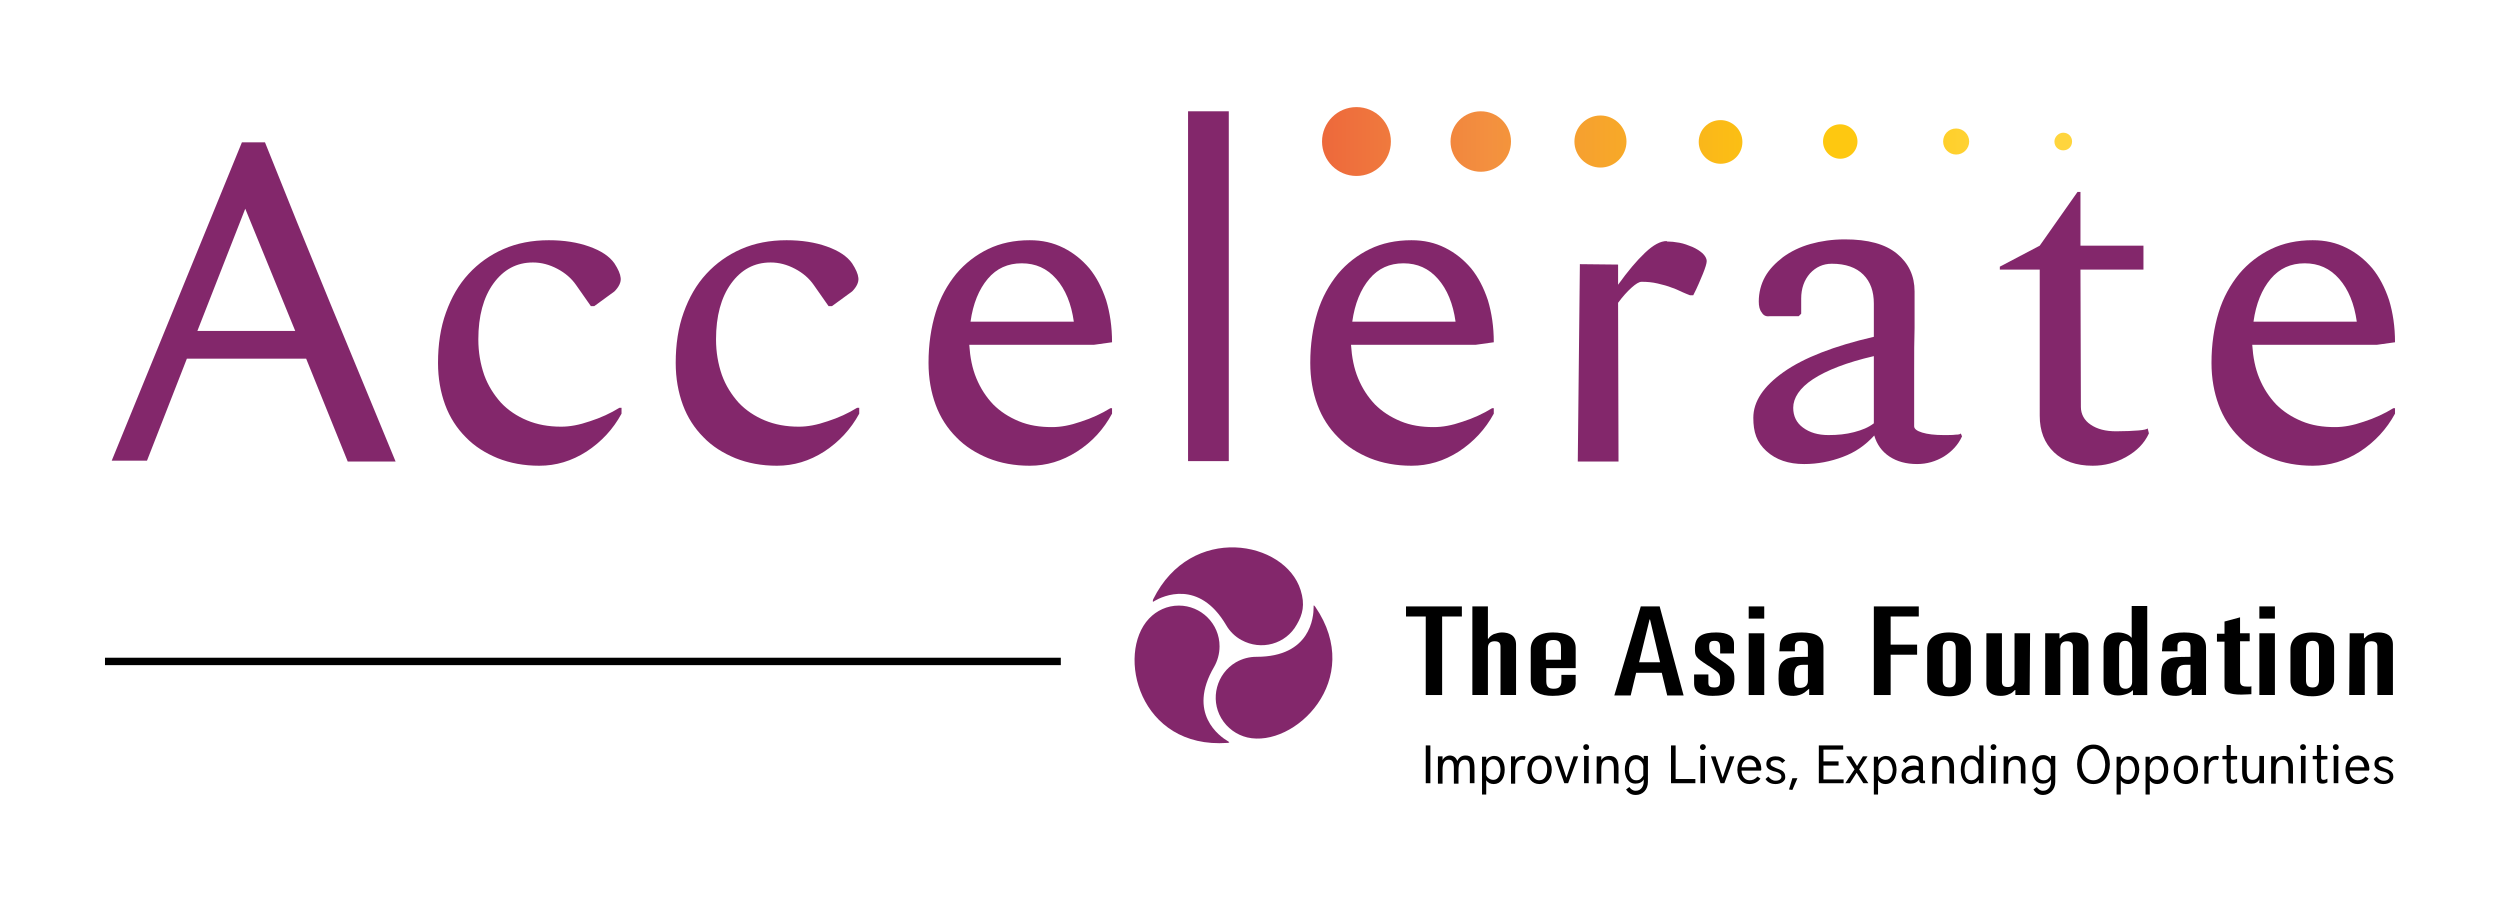 <?xml version="1.0" encoding="utf-8"?>
<!-- Generator: Adobe Illustrator 25.2.1, SVG Export Plug-In . SVG Version: 6.00 Build 0)  -->
<svg version="1.1" id="Layer_1" xmlns="http://www.w3.org/2000/svg" xmlns:xlink="http://www.w3.org/1999/xlink" x="0px" y="0px"
	 viewBox="0 0 595.3 214.8" style="enable-background:new 0 0 595.3 214.8;" xml:space="preserve">
<style type="text/css">
	.st0{fill:#83276B;}
	.st1{fill:url(#SVGID_1_);}
	.st2{fill:url(#SVGID_2_);}
	.st3{fill:url(#SVGID_3_);}
	.st4{fill:url(#SVGID_4_);}
	.st5{fill:url(#SVGID_5_);}
	.st6{fill:url(#SVGID_6_);}
	.st7{fill:url(#SVGID_7_);}
	.st8{fill:none;stroke:#000000;stroke-width:1.766;stroke-miterlimit:10;}
</style>
<g>
	<g>
		<path class="st0" d="M26.6,109.7l31-75.8h5.5c5.1,12.8,10.2,25.4,15.4,38c5.2,12.5,10.4,25.2,15.7,38H82.8l-9.9-24.5H44.5
			L35,109.7H26.6z M47,78.8h23.3L58.4,49.7L47,78.8z"/>
		<path class="st0" d="M148,97.4v1.1c-2,3.7-4.8,6.7-8.3,9c-3.6,2.3-7.3,3.4-11.3,3.4c-3.6,0-6.9-0.6-9.9-1.8
			c-2.9-1.2-5.5-2.8-7.6-5c-2.1-2.1-3.8-4.7-4.9-7.7c-1.1-3-1.7-6.3-1.7-10c0-4.4,0.6-8.4,1.9-12c1.3-3.6,3-6.6,5.4-9.2
			c2.3-2.5,5.1-4.5,8.3-5.9c3.2-1.4,6.8-2.1,10.8-2.1c3.6,0,6.8,0.5,9.6,1.5c2.8,1,4.8,2.3,6,4c0.9,1.4,1.4,2.5,1.5,3.5
			c0.1,1-0.4,2.1-1.5,3.2l-4.8,3.5h-0.8l-3.5-5c-1.1-1.6-2.6-2.9-4.5-3.9c-1.9-1-3.8-1.5-5.8-1.5c-3.9,0-7,1.7-9.4,5
			c-2.4,3.3-3.6,7.8-3.6,13.3c0,3.1,0.5,5.9,1.4,8.5c0.9,2.5,2.3,4.7,4,6.6c1.7,1.8,3.8,3.2,6.2,4.2c2.4,1,5.1,1.5,8.1,1.5
			c2.1,0,4.3-0.4,6.9-1.3c2.5-0.8,4.9-1.9,7-3.2H148z"/>
		<path class="st0" d="M204.6,97.4v1.1c-2,3.7-4.8,6.7-8.3,9c-3.6,2.3-7.3,3.4-11.3,3.4c-3.6,0-6.9-0.6-9.9-1.8
			c-2.9-1.2-5.5-2.8-7.6-5c-2.1-2.1-3.8-4.7-4.9-7.7c-1.1-3-1.7-6.3-1.7-10c0-4.4,0.6-8.4,1.9-12c1.3-3.6,3-6.6,5.4-9.2
			c2.3-2.5,5.1-4.5,8.3-5.9c3.2-1.4,6.8-2.1,10.8-2.1c3.6,0,6.8,0.5,9.6,1.5c2.8,1,4.8,2.3,6,4c0.9,1.4,1.4,2.5,1.5,3.5
			c0.1,1-0.4,2.1-1.5,3.2l-4.8,3.5h-0.8l-3.5-5c-1.1-1.6-2.6-2.9-4.5-3.9c-1.9-1-3.8-1.5-5.8-1.5c-3.9,0-7,1.7-9.4,5
			c-2.4,3.3-3.6,7.8-3.6,13.3c0,3.1,0.5,5.9,1.4,8.5c0.9,2.5,2.3,4.7,4,6.6c1.7,1.8,3.8,3.2,6.2,4.2c2.4,1,5.1,1.5,8.1,1.5
			c2.1,0,4.3-0.4,6.9-1.3c2.5-0.8,4.9-1.9,7-3.2H204.6z"/>
		<path class="st0" d="M264.8,97.4v1.1c-2,3.7-4.7,6.7-8.3,9c-3.6,2.3-7.3,3.4-11.3,3.4c-3.6,0-6.9-0.6-9.9-1.8
			c-2.9-1.2-5.5-2.8-7.6-5c-2.1-2.1-3.8-4.7-4.9-7.7c-1.1-3-1.7-6.3-1.7-10c0-4.4,0.6-8.4,1.7-12c1.1-3.6,2.8-6.6,4.9-9.2
			c2.1-2.5,4.7-4.5,7.6-5.9c2.9-1.4,6.2-2.1,9.9-2.1c3,0,5.6,0.6,8,1.8c2.4,1.2,4.4,2.8,6.2,4.9c1.7,2.1,3,4.6,4,7.6
			c0.9,3,1.4,6.3,1.4,10l-4.3,0.6h-29.7c0.2,3,0.7,5.6,1.7,8c1,2.4,2.3,4.4,4,6.2c1.7,1.7,3.7,3,6.1,4c2.4,1,5,1.4,7.9,1.4
			c2.1,0,4.3-0.4,6.9-1.3c2.5-0.8,4.9-1.9,7-3.2H264.8z M255.7,76.6c-0.6-4.3-2-7.7-4.2-10.2c-2.2-2.5-4.9-3.7-8.2-3.7
			c-3.3,0-6,1.2-8.1,3.7c-2.1,2.5-3.5,5.9-4.1,10.2H255.7z"/>
		<path class="st0" d="M282.9,26.5h9.7v83.3h-9.7V26.5z"/>
		<path class="st0" d="M355.7,97.4v1.1c-2,3.7-4.8,6.7-8.3,9c-3.6,2.3-7.3,3.4-11.3,3.4c-3.6,0-6.9-0.6-9.9-1.8
			c-2.9-1.2-5.5-2.8-7.6-5c-2.1-2.1-3.8-4.7-4.9-7.7c-1.1-3-1.7-6.3-1.7-10c0-4.4,0.6-8.4,1.7-12c1.1-3.6,2.8-6.6,4.9-9.2
			c2.1-2.5,4.7-4.5,7.6-5.9c2.9-1.4,6.2-2.1,9.9-2.1c3,0,5.6,0.6,8,1.8c2.4,1.2,4.4,2.8,6.2,4.9c1.7,2.1,3,4.6,4,7.6
			c0.9,3,1.4,6.3,1.4,10l-4.3,0.6h-29.7c0.2,3,0.7,5.6,1.7,8c1,2.4,2.3,4.4,4,6.2c1.7,1.7,3.7,3,6.1,4c2.4,1,5,1.4,7.9,1.4
			c2.1,0,4.3-0.4,6.9-1.3c2.5-0.8,4.9-1.9,7-3.2H355.7z M346.6,76.6c-0.6-4.3-2-7.7-4.2-10.2c-2.2-2.5-4.9-3.7-8.2-3.7
			c-3.3,0-6,1.2-8.1,3.7c-2.1,2.5-3.5,5.9-4.1,10.2H346.6z"/>
		<path class="st0" d="M376.2,62.9l9.1,0.1v4.8c2.3-3.2,4.4-5.7,6.4-7.6c2-1.9,3.7-2.8,5.2-2.8v0.1c0.9,0,1.9,0.1,3,0.3
			c1.1,0.2,2.1,0.6,3.1,1c0.9,0.4,1.7,0.9,2.4,1.5c0.6,0.6,1,1.2,1,1.9c0,0.5-0.3,1.5-0.9,3c-0.6,1.4-1.3,3.2-2.3,5.1h-0.8
			c-0.6-0.2-1.2-0.5-1.7-0.7c-1.1-0.5-1.9-0.9-2.6-1.1c-1-0.4-2.1-0.7-3.4-1c-1.3-0.3-2.5-0.4-3.8-0.4c-0.6,0-1.4,0.5-2.4,1.4
			c-1,0.9-2.1,2.1-3.2,3.6l0.1,37.8h-9.7L376.2,62.9z"/>
		<path class="st0" d="M417.5,99.5c0-3.9,2.4-7.5,7.2-10.9c4.8-3.4,12-6.2,21.5-8.4v-7.9c0-2.9-0.8-5.2-2.5-6.9
			c-1.7-1.7-4.2-2.6-7.5-2.6c-2.1,0-3.8,0.8-5.2,2.3c-1.4,1.6-2.1,3.6-2.1,6v3.6l-0.6,0.6h-7c-0.8,0.1-1.4-0.2-1.8-0.9
			c-0.5-0.6-0.7-1.5-0.7-2.6c0-2.1,0.5-4.1,1.5-5.9c1-1.8,2.5-3.3,4.3-4.7c1.8-1.3,4-2.4,6.5-3.1c2.5-0.7,5.2-1.1,8.2-1.1
			c5.5,0,9.6,1.1,12.4,3.4c2.8,2.3,4.2,5.3,4.2,9c0,2.5,0,5.4,0,8.7c-0.1,2.8-0.1,6.2-0.1,10.1c0,3.9,0,8.3,0,13.3
			c0,0.6,0.6,1.1,1.9,1.5c1.3,0.4,3,0.6,5.2,0.6c1.1,0,2.1,0,2.8-0.1c0.7,0,1.1-0.1,1.2-0.3l0.3,0.7c-0.9,2-2.4,3.6-4.3,4.8
			c-2,1.2-4.1,1.8-6.4,1.8c-2.6,0-4.8-0.6-6.6-1.8c-1.8-1.2-3-2.9-3.6-5c-2.1,2.3-4.5,4-7.5,5.1c-2.9,1.1-6,1.7-9.2,1.7
			c-3.7,0-6.7-1-9-3.1S417.5,102.9,417.5,99.5z M427,97.1c0,2,0.8,3.6,2.3,4.7c1.6,1.2,3.6,1.8,6.1,1.8c2.2,0,4.2-0.2,6.1-0.7
			c1.9-0.5,3.4-1.1,4.7-2.1V84.8c-6.5,1.5-11.3,3.4-14.5,5.5S427,94.8,427,97.1z"/>
		<path class="st0" d="M511.7,103.2c-1.1,2.4-2.9,4.2-5.4,5.6c-2.5,1.4-5.1,2.1-8,2.1c-3.9,0-7-1.1-9.2-3.2
			c-2.3-2.2-3.4-5.1-3.4-8.7V64.2h-9.5v-0.7l9.5-5l9-12.8h0.7v12.8h15v5.7h-15l0.1,32.7c0,1.7,0.8,3.2,2.3,4.2
			c1.6,1.1,3.6,1.6,6.1,1.6c2.2,0,4-0.1,5.3-0.2c1.3-0.1,2.1-0.3,2.2-0.5L511.7,103.2z"/>
		<path class="st0" d="M570.3,97.4v1.1c-2,3.7-4.8,6.7-8.3,9c-3.6,2.3-7.3,3.4-11.3,3.4c-3.6,0-6.9-0.6-9.9-1.8
			c-2.9-1.2-5.5-2.8-7.6-5c-2.1-2.1-3.8-4.7-4.9-7.7c-1.1-3-1.7-6.3-1.7-10c0-4.4,0.6-8.4,1.7-12c1.1-3.6,2.8-6.6,4.9-9.2
			c2.1-2.5,4.7-4.5,7.6-5.9c2.9-1.4,6.2-2.1,9.9-2.1c3,0,5.6,0.6,8,1.8c2.4,1.2,4.4,2.8,6.2,4.9c1.7,2.1,3,4.6,4,7.6
			c0.9,3,1.4,6.3,1.4,10l-4.3,0.6h-29.7c0.2,3,0.7,5.6,1.7,8c1,2.4,2.3,4.4,4,6.2c1.7,1.7,3.7,3,6.1,4c2.4,1,5,1.4,7.9,1.4
			c2.1,0,4.3-0.4,6.9-1.3c2.5-0.8,4.9-1.9,7-3.2H570.3z M561.2,76.6c-0.6-4.3-2-7.7-4.2-10.2c-2.2-2.5-4.9-3.7-8.2-3.7
			c-3.3,0-6,1.2-8.1,3.7c-2.1,2.5-3.5,5.9-4.1,10.2H561.2z"/>
	</g>
	<g>
		<g>
			<linearGradient id="SVGID_1_" gradientUnits="userSpaceOnUse" x1="294.529" y1="33.727" x2="469.819" y2="33.727">
				<stop  offset="0" style="stop-color:#E93E3A"/>
				<stop  offset="0.112" style="stop-color:#ED683C"/>
				<stop  offset="0.332" style="stop-color:#F3903F"/>
				<stop  offset="0.719" style="stop-color:#FDC70C"/>
				<stop  offset="0.815" style="stop-color:#FEC812"/>
				<stop  offset="0.905" style="stop-color:#FFCD23"/>
				<stop  offset="0.992" style="stop-color:#FFD43B"/>
				<stop  offset="0.999" style="stop-color:#FFD53D"/>
			</linearGradient>
			<circle class="st1" cx="323" cy="33.7" r="8.2"/>
			<linearGradient id="SVGID_2_" gradientUnits="userSpaceOnUse" x1="296.531" y1="33.727" x2="471.822" y2="33.727">
				<stop  offset="0" style="stop-color:#E93E3A"/>
				<stop  offset="0.112" style="stop-color:#ED683C"/>
				<stop  offset="0.332" style="stop-color:#F3903F"/>
				<stop  offset="0.719" style="stop-color:#FDC70C"/>
				<stop  offset="0.815" style="stop-color:#FEC812"/>
				<stop  offset="0.905" style="stop-color:#FFCD23"/>
				<stop  offset="0.992" style="stop-color:#FFD43B"/>
				<stop  offset="0.999" style="stop-color:#FFD53D"/>
			</linearGradient>
			<path class="st2" d="M352.6,26.5c4,0,7.2,3.2,7.2,7.2s-3.2,7.2-7.2,7.2c-4,0-7.2-3.2-7.2-7.2S348.6,26.5,352.6,26.5z"/>
			<linearGradient id="SVGID_3_" gradientUnits="userSpaceOnUse" x1="297.532" y1="33.727" x2="472.821" y2="33.727">
				<stop  offset="0" style="stop-color:#E93E3A"/>
				<stop  offset="0.112" style="stop-color:#ED683C"/>
				<stop  offset="0.332" style="stop-color:#F3903F"/>
				<stop  offset="0.719" style="stop-color:#FDC70C"/>
				<stop  offset="0.815" style="stop-color:#FEC812"/>
				<stop  offset="0.905" style="stop-color:#FFCD23"/>
				<stop  offset="0.992" style="stop-color:#FFD43B"/>
				<stop  offset="0.999" style="stop-color:#FFD53D"/>
			</linearGradient>
			<path class="st3" d="M381.1,27.5c3.4,0,6.2,2.8,6.2,6.2c0,3.4-2.8,6.2-6.2,6.2c-3.4,0-6.2-2.8-6.2-6.2
				C374.9,30.3,377.7,27.5,381.1,27.5z"/>
			<linearGradient id="SVGID_4_" gradientUnits="userSpaceOnUse" x1="298.533" y1="33.727" x2="473.823" y2="33.727">
				<stop  offset="0" style="stop-color:#E93E3A"/>
				<stop  offset="0.112" style="stop-color:#ED683C"/>
				<stop  offset="0.332" style="stop-color:#F3903F"/>
				<stop  offset="0.719" style="stop-color:#FDC70C"/>
				<stop  offset="0.815" style="stop-color:#FEC812"/>
				<stop  offset="0.905" style="stop-color:#FFCD23"/>
				<stop  offset="0.992" style="stop-color:#FFD43B"/>
				<stop  offset="0.999" style="stop-color:#FFD53D"/>
			</linearGradient>
			<path class="st4" d="M409.7,28.6c2.8,0,5.2,2.3,5.2,5.2s-2.3,5.2-5.2,5.2c-2.8,0-5.2-2.3-5.2-5.2S406.8,28.6,409.7,28.6z"/>
			<linearGradient id="SVGID_5_" gradientUnits="userSpaceOnUse" x1="299.534" y1="33.727" x2="474.824" y2="33.727">
				<stop  offset="0" style="stop-color:#E93E3A"/>
				<stop  offset="0.112" style="stop-color:#ED683C"/>
				<stop  offset="0.332" style="stop-color:#F3903F"/>
				<stop  offset="0.719" style="stop-color:#FDC70C"/>
				<stop  offset="0.815" style="stop-color:#FEC812"/>
				<stop  offset="0.905" style="stop-color:#FFCD23"/>
				<stop  offset="0.992" style="stop-color:#FFD43B"/>
				<stop  offset="0.999" style="stop-color:#FFD53D"/>
			</linearGradient>
			<path class="st5" d="M438.2,29.6c2.3,0,4.1,1.9,4.1,4.1c0,2.3-1.9,4.1-4.1,4.1c-2.3,0-4.1-1.9-4.1-4.1
				C434.1,31.4,435.9,29.6,438.2,29.6z"/>
			<linearGradient id="SVGID_6_" gradientUnits="userSpaceOnUse" x1="299.533" y1="33.727" x2="474.823" y2="33.727">
				<stop  offset="0" style="stop-color:#E93E3A"/>
				<stop  offset="0.112" style="stop-color:#ED683C"/>
				<stop  offset="0.332" style="stop-color:#F3903F"/>
				<stop  offset="0.719" style="stop-color:#FDC70C"/>
				<stop  offset="0.815" style="stop-color:#FEC812"/>
				<stop  offset="0.905" style="stop-color:#FFCD23"/>
				<stop  offset="0.992" style="stop-color:#FFD43B"/>
				<stop  offset="0.999" style="stop-color:#FFD53D"/>
			</linearGradient>
			<path class="st6" d="M465.8,30.6c1.7,0,3.1,1.4,3.1,3.1c0,1.7-1.4,3.1-3.1,3.1c-1.7,0-3.1-1.4-3.1-3.1
				C462.7,32,464,30.6,465.8,30.6z"/>
			<linearGradient id="SVGID_7_" gradientUnits="userSpaceOnUse" x1="297.527" y1="33.727" x2="472.822" y2="33.727">
				<stop  offset="0" style="stop-color:#E93E3A"/>
				<stop  offset="0.112" style="stop-color:#ED683C"/>
				<stop  offset="0.332" style="stop-color:#F3903F"/>
				<stop  offset="0.719" style="stop-color:#FDC70C"/>
				<stop  offset="0.815" style="stop-color:#FEC812"/>
				<stop  offset="0.905" style="stop-color:#FFCD23"/>
				<stop  offset="0.992" style="stop-color:#FFD43B"/>
				<stop  offset="0.999" style="stop-color:#FFD53D"/>
			</linearGradient>
			<path class="st7" d="M491.3,31.6c1.2,0,2.1,0.9,2.1,2.1c0,1.2-0.9,2.1-2.1,2.1c-1.2,0-2.1-0.9-2.1-2.1
				C489.2,32.6,490.2,31.6,491.3,31.6z"/>
		</g>
	</g>
	<g>
		<polyline points="334.8,144.4 348.1,144.4 348.1,146.8 343.4,146.8 343.4,165.5 339.5,165.5 339.5,146.8 334.8,146.8 		"/>
		<path d="M350.6,144.4h3.7v7.7h0.1c0.3-0.5,0.7-0.8,1.3-1.1c0.6-0.2,1.3-0.4,1.9-0.4c1.8,0,3.4,0.7,3.4,2.9v12h-3.7v-11.5
			c0-0.8-0.3-1.3-1.4-1.3c-0.9,0-1.6,0.4-1.6,1.6v11.2h-3.7"/>
		<path d="M364.5,154.6c0-2.5,1.9-4,5.3-4c2.9,0,5.4,0.9,5.4,3.7v4.8h-7v3.1c0,1.4,0.6,1.8,1.8,1.8c1.4,0,1.8-0.7,1.8-1.9v-1.4h3.4
			v2.1c0,1.5-1.4,2.9-5.5,2.9c-2.8,0-5.2-0.9-5.2-3.7 M368.1,157.1h3.6v-2.9c0-1.3-0.5-1.8-1.8-1.8c-1.4,0-1.8,0.6-1.8,1.6V157.1z"
			/>
		<path d="M390.7,144.4h4.5l5.7,21.2h-3.9l-1.3-5.4h-6.1l-1.3,5.4h-3.9 M390.3,157.7h5l-2.4-10.2h-0.1L390.3,157.7z"/>
		<path d="M409.6,155.6v-1.4c0-1.1-0.3-1.6-1.3-1.6c-1,0-1.3,0.3-1.3,1.3c0,1.5,0.2,1.6,2.6,3.2c2.9,1.9,3.4,2.5,3.4,4.6
			c0,2.9-1.3,4-5.2,4c-2.8,0-4.4-0.9-4.4-3v-2.1h3.4v2c0,0.9,0.5,1.1,1.4,1.1c1.2,0,1.4-0.5,1.4-1.6c0-1.6-0.1-1.8-2.2-3.2l-0.8-0.5
			c-2.9-1.9-3-2.1-3-4.1c0-2.8,1.8-3.7,5.1-3.7c2.7,0,4.2,0.9,4.2,2.7v2.3"/>
		<path d="M416.4,144.4h3.7v2.9h-3.7 M416.4,150.8h3.7v14.7h-3.7V150.8z"/>
		<path d="M423.8,153.8c0-2.2,1.8-3.2,5.2-3.2c3.4,0,5.2,1,5.2,3.6v11.3h-3.4V164c-0.4,0.3-0.7,0.6-1.1,0.9
			c-0.7,0.5-1.7,0.8-2.6,0.8c-2.2,0-3.6-0.5-3.6-4c0-3,0.3-3.6,1.3-4.4c0.9-0.7,1.5-0.9,5.7-0.9V154c0-0.9-0.3-1.4-1.5-1.4
			c-1,0-1.6,0.3-1.6,1.2v1.3h-3.7 M429.4,158.3c-1.7,0-2.2,0.7-2.2,3c0,2.2,0.3,2.5,1.4,2.5c1.3,0,1.9-0.7,1.9-1.7v-3.8H429.4z"/>
		<polyline points="446.2,144.4 456.9,144.4 456.9,146.8 450.2,146.8 450.2,153.5 456.5,153.5 456.5,155.9 450.2,155.9 450.2,165.5 
			446.2,165.5 		"/>
		<path d="M458.9,154.6c0-2.5,1.9-4,5.2-4c2.8,0,5.2,0.9,5.2,3.7v7.5c0,2.5-1.9,4-5.2,4c-2.8,0-5.2-0.9-5.2-3.7 M462.6,161.9
			c0,1.2,0.4,1.8,1.6,1.8c1.1,0,1.5-0.7,1.5-1.8v-7.5c0-1.2-0.4-1.8-1.5-1.8c-1.2,0-1.6,0.7-1.6,1.8V161.9z"/>
		<path d="M483.3,165.5h-3.4v-1.2h-0.1c-0.4,0.4-0.8,0.8-1.4,1c-0.6,0.3-1.3,0.4-2,0.4c-1.8,0-3.4-0.7-3.4-2.9v-12h3.7v11.5
			c0,0.8,0.3,1.3,1.4,1.3c0.9,0,1.6-0.4,1.6-1.6v-11.2h3.7"/>
		<path d="M487,150.8h3.4v1.2h0.1c0.4-0.4,0.8-0.8,1.4-1c0.6-0.3,1.3-0.4,2-0.4c1.8,0,3.4,0.7,3.4,2.9v12h-3.7v-11.5
			c0-0.8-0.3-1.3-1.4-1.3c-0.9,0-1.6,0.4-1.6,1.6v11.2H487"/>
		<path d="M500.9,154c0-2.2,1.3-3.4,3.4-3.4c0.6,0,1.3,0.1,1.8,0.3c0.6,0.2,1.1,0.5,1.4,0.9h0.1v-7.5h3.7v21.2h-3.4v-1.1h-0.1
			c-0.4,0.4-0.9,0.7-1.6,0.9c-0.6,0.2-1.3,0.3-1.9,0.3c-2.2,0-3.4-1.2-3.4-3.4 M504.6,161.9c0,1.7,0.6,2.1,1.6,2.1
			c0.7,0,1.5-0.5,1.5-1.6V155c0-1.8-0.7-2.4-1.7-2.4c-0.8,0-1.4,0.4-1.4,2V161.9z"/>
		<path d="M514.9,153.8c0-2.2,1.8-3.2,5.2-3.2c3.4,0,5.2,1,5.2,3.6v11.3h-3.4V164c-0.4,0.3-0.7,0.6-1.1,0.9
			c-0.7,0.5-1.7,0.8-2.6,0.8c-2.2,0-3.6-0.5-3.6-4c0-3,0.3-3.6,1.3-4.4c0.9-0.7,1.5-0.9,5.7-0.9V154c0-0.9-0.3-1.4-1.5-1.4
			c-1,0-1.6,0.3-1.6,1.2v1.3h-3.7 M520.5,158.3c-1.7,0-2.2,0.7-2.2,3c0,2.2,0.3,2.5,1.4,2.5c1.3,0,1.9-0.7,1.9-1.7v-3.8H520.5z"/>
		<path d="M529.7,152.8h-1.8v-1.9h1.8V148l3.7-1v3.8h2.3v1.9h-2.3v9.5c0,1.1,0.7,1.3,1.8,1.3c0.4,0,0.7,0,0.9-0.1v1.9
			c-0.4,0-1.4,0.1-2.4,0.1c-2.9,0-4-0.6-4-2"/>
		<path d="M538,144.4h3.7v2.9H538 M538,150.8h3.7v14.7H538V150.8z"/>
		<path d="M545.4,154.6c0-2.5,1.9-4,5.2-4c2.8,0,5.2,0.9,5.2,3.7v7.5c0,2.5-1.9,4-5.2,4c-2.8,0-5.2-0.9-5.2-3.7 M549.1,161.9
			c0,1.2,0.4,1.8,1.6,1.8c1.1,0,1.5-0.7,1.5-1.8v-7.5c0-1.2-0.4-1.8-1.5-1.8c-1.2,0-1.6,0.7-1.6,1.8V161.9z"/>
		<path d="M559.5,150.8h3.4v1.2h0.1c0.4-0.4,0.8-0.8,1.4-1c0.6-0.3,1.3-0.4,2-0.4c1.8,0,3.4,0.7,3.4,2.9v12h-3.7v-11.5
			c0-0.8-0.3-1.3-1.4-1.3c-0.9,0-1.6,0.4-1.6,1.6v11.2h-3.7"/>
		<rect x="339.5" y="177.5" width="1.1" height="9"/>
		<path d="M350,186.5v-3.6c0-1.5-0.3-2-1.2-2c-1.1,0-1.5,0.9-1.5,2.4v3.3h-1.1v-3.7c0-1.3-0.3-2-1.2-2c-1.1,0-1.5,0.9-1.5,2.4v3.3
			h-1.1v-6.5h1.1v0.9c0.4-0.8,1.2-1.1,1.7-1.1c0.8,0,1.5,0.4,1.8,1.3c0.4-0.8,1-1.3,2-1.3c1.5,0,2.1,0.9,2.1,3v3.6"/>
		<path d="M355.7,186.7c-0.8,0-1.4-0.3-1.8-0.9v3.4h-1v-9h1v0.8c0.4-0.6,1.1-1,1.9-1c1.7,0,2.5,1.5,2.5,3.3
			C358.3,185.3,357.3,186.7,355.7,186.7 M355.5,180.8c-0.9,0-1.4,0.9-1.6,1.6v2.2c0.3,0.7,1,1.1,1.7,1.1c1.2,0,1.7-1.2,1.7-2.5
			C357.2,181.8,356.7,180.8,355.5,180.8z"/>
		<path d="M363,181c-0.2-0.1-0.4-0.1-0.6-0.1c-1,0-1.6,0.9-1.6,2.4v3.3h-1v-6.5h1v0.9c0.4-0.7,1-1,1.7-1c0.3,0,0.6,0,0.8,0.2"/>
		<path d="M366.6,186.7c-1.8,0-2.9-1.4-2.9-3.4c0-2,1.1-3.4,2.9-3.4c1.8,0,2.9,1.4,2.9,3.4C369.5,185.1,368.5,186.7,366.6,186.7
			 M366.6,180.8c-1.4,0-1.9,1.3-1.9,2.5c0,1.5,0.7,2.5,1.8,2.5c1.3,0,1.9-1.1,1.9-2.5C368.5,182.2,368.1,180.8,366.6,180.8z"/>
		<polyline points="373.4,186.5 372.5,186.5 370.2,180.1 371.3,180.1 373,185.2 374.7,180.1 375.8,180.1 		"/>
		<path d="M377.7,178.6c-0.4,0-0.7-0.3-0.7-0.7c0-0.4,0.3-0.7,0.7-0.7c0.4,0,0.7,0.3,0.7,0.7C378.4,178.3,378.1,178.6,377.7,178.6
			 M377.2,186.5v-6.5h1.1v6.5H377.2z"/>
		<path d="M384.3,186.5V183c0-1.5-0.4-2.1-1.4-2.1c-1.2,0-1.6,0.8-1.6,2.3v3.4h-1.1v-6.5h1.1v0.9c0.3-0.5,0.9-1,1.9-1
			c1.6,0,2.2,1,2.2,2.9v3.7"/>
		<path d="M389.5,189.3c-1.3,0-1.9-0.7-2.3-1.3l0.8-0.6c0.3,0.5,0.8,0.9,1.5,0.9c1.4,0,1.9-1.3,1.9-2.1l0-0.6c-0.4,0.7-1.1,1-2,1
			c-1.6,0-2.5-1.4-2.5-3.4c0-2,1-3.4,2.6-3.4c0.9,0,1.5,0.4,1.9,1v-0.8h1v6.2C392.4,188,391.2,189.3,389.5,189.3 M389.6,180.8
			c-1.2,0-1.7,1.1-1.7,2.5c0,1.6,0.6,2.5,1.7,2.5c1,0,1.2-0.4,1.7-1.1v-2.3C391.2,181.5,390.5,180.8,389.6,180.8z"/>
		<polyline points="397.9,186.5 397.9,177.5 399,177.5 399,185.5 403.7,185.5 403.7,186.5 		"/>
		<path d="M405.5,178.6c-0.4,0-0.7-0.3-0.7-0.7c0-0.4,0.3-0.7,0.7-0.7c0.4,0,0.7,0.3,0.7,0.7C406.1,178.3,405.8,178.6,405.5,178.6
			 M404.9,186.5v-6.5h1.1v6.5H404.9z"/>
		<polyline points="410.6,186.5 409.7,186.5 407.4,180.1 408.5,180.1 410.2,185.2 411.9,180.1 413,180.1 		"/>
		<path d="M419.3,183.5h-4.6c0,1.1,0.6,2.3,1.9,2.3c0.7,0,1.3-0.2,1.9-0.9l0.7,0.5c-0.5,0.7-1.4,1.3-2.6,1.3c-1.7,0-2.9-1.3-2.9-3.4
			c0-2.1,1.3-3.4,2.9-3.4c1.9,0,2.8,1.6,2.8,3.3C419.4,183.4,419.3,183.4,419.3,183.5 M416.5,180.8c-1,0-1.6,0.7-1.8,1.9h3.5
			C418.2,181.7,417.7,180.8,416.5,180.8z"/>
		<path d="M422.8,186.7c-1.1,0-1.9-0.4-2.4-1.2l0.7-0.6c0.4,0.6,1,1,1.7,1c0.9,0,1.4-0.4,1.4-1c0-0.4-0.3-0.7-0.7-0.9
			c-0.4-0.2-0.9-0.3-1.3-0.4c-0.8-0.3-1.6-0.6-1.6-1.7c0-1.3,1.1-1.8,2.2-1.8c1,0,1.6,0.3,2.3,1l-0.7,0.6c-0.5-0.6-0.9-0.7-1.6-0.7
			c-0.6,0-1.2,0.2-1.2,0.8c0,0.6,0.5,0.7,1.3,1.1c1,0.4,2.2,0.6,2.2,2.1C425.2,185.9,424.2,186.7,422.8,186.7"/>
		<polyline points="426.8,188.1 426,188 426.8,185.3 428,185.3 		"/>
		<polyline points="433.1,186.5 433.1,177.5 438.9,177.5 438.9,178.5 434.2,178.5 434.2,181.3 437.8,181.3 437.8,182.3 434.2,182.3 
			434.2,185.6 439,185.6 439,186.5 		"/>
		<polyline points="443.7,186.5 442.1,184 440.5,186.5 439.4,186.5 441.6,183.2 439.6,180.1 440.8,180.1 442.2,182.4 443.6,180.1 
			444.7,180.1 442.7,183.2 444.9,186.5 		"/>
		<path d="M449,186.7c-0.8,0-1.4-0.3-1.8-0.9v3.4h-1v-9h1v0.8c0.4-0.6,1.1-1,1.9-1c1.7,0,2.5,1.5,2.5,3.3
			C451.6,185.3,450.6,186.7,449,186.7 M448.9,180.8c-0.9,0-1.4,0.9-1.6,1.6v2.2c0.3,0.7,1,1.1,1.7,1.1c1.2,0,1.7-1.2,1.7-2.5
			C450.5,181.8,450,180.8,448.9,180.8z"/>
		<path d="M457.7,186.5c-0.4,0-0.7-0.2-0.7-0.7v-0.2c-0.5,0.7-1.2,1-2.1,1c-1.3,0-2.1-0.8-2.1-2c0-1.6,1.5-2.3,3-2.3
			c0.3,0,0.9,0.1,1.1,0.2v-0.5c0-0.8-0.4-1.3-1.4-1.3c-1,0-1.3,0.5-1.7,1l-0.7-0.5c0.4-0.9,1.4-1.3,2.4-1.3c1.3,0,2.4,0.7,2.4,2v3.7
			c0,0.2,0.1,0.3,0.3,0.3l0.2,0v0.6 M457,183.6c-0.2-0.2-0.5-0.3-1.1-0.3c-1.1,0-2.1,0.6-2.1,1.4c0,0.7,0.5,1.1,1.2,1.1
			c0.9,0,1.7-0.6,1.9-1.4V183.6z"/>
		<path d="M464.2,186.5V183c0-1.5-0.4-2.1-1.4-2.1c-1.2,0-1.6,0.8-1.6,2.3v3.4h-1.1v-6.5h1.1v0.9c0.3-0.5,0.9-1,1.9-1
			c1.6,0,2.2,1,2.2,2.9v3.7"/>
		<path d="M471.2,186.5v-0.8c-0.3,0.4-0.8,1-1.8,1c-1.7,0-2.5-1.5-2.5-3.4c0-2.1,1-3.4,2.5-3.4c0.8,0,1.4,0.3,1.9,1v-3.4h1v9
			 M469.5,180.8c-1.1,0-1.7,0.9-1.7,2.5c0,1.1,0.2,2.5,1.6,2.5c0.6,0,1.3-0.3,1.7-1.2v-2.1C471,181.6,470.4,180.8,469.5,180.8z"/>
		<path d="M474.7,178.6c-0.4,0-0.7-0.3-0.7-0.7c0-0.4,0.3-0.7,0.7-0.7c0.4,0,0.7,0.3,0.7,0.7C475.3,178.3,475,178.6,474.7,178.6
			 M474.1,186.5v-6.5h1.1v6.5H474.1z"/>
		<path d="M481.2,186.5V183c0-1.5-0.4-2.1-1.4-2.1c-1.2,0-1.6,0.8-1.6,2.3v3.4h-1.1v-6.5h1.1v0.9c0.3-0.5,0.9-1,1.9-1
			c1.6,0,2.2,1,2.2,2.9v3.7"/>
		<path d="M486.5,189.3c-1.3,0-1.9-0.7-2.3-1.3l0.8-0.6c0.3,0.5,0.8,0.9,1.5,0.9c1.4,0,1.9-1.3,1.9-2.1l0-0.6c-0.4,0.7-1.1,1-2,1
			c-1.6,0-2.5-1.4-2.5-3.4c0-2,1-3.4,2.6-3.4c0.9,0,1.5,0.4,1.9,1v-0.8h1v6.2C489.4,188,488.1,189.3,486.5,189.3 M486.6,180.8
			c-1.2,0-1.7,1.1-1.7,2.5c0,1.6,0.6,2.5,1.7,2.5c1,0,1.2-0.4,1.7-1.1v-2.3C488.2,181.5,487.4,180.8,486.6,180.8z"/>
		<path d="M498.5,186.7c-2.6,0-3.9-2.2-3.9-4.7c0-2.6,1.4-4.7,3.9-4.7c2.6,0,3.9,2.2,3.9,4.7C502.4,184.5,501.1,186.7,498.5,186.7
			 M498.5,178.3c-1.8,0-2.8,1.8-2.8,3.8c0,2,0.9,3.7,2.8,3.7c2,0,2.8-2.1,2.8-3.8C501.2,180.1,500.3,178.3,498.5,178.3z"/>
		<path d="M506.8,186.7c-0.8,0-1.4-0.3-1.8-0.9v3.4h-1v-9h1v0.8c0.4-0.6,1.1-1,1.9-1c1.7,0,2.5,1.5,2.5,3.3
			C509.3,185.3,508.3,186.7,506.8,186.7 M506.6,180.8c-0.9,0-1.4,0.9-1.6,1.6v2.2c0.3,0.7,1,1.1,1.7,1.1c1.2,0,1.7-1.2,1.7-2.5
			C508.3,181.8,507.7,180.8,506.6,180.8z"/>
		<path d="M513.7,186.7c-0.8,0-1.4-0.3-1.8-0.9v3.4h-1v-9h1v0.8c0.4-0.6,1.1-1,1.9-1c1.7,0,2.5,1.5,2.5,3.3
			C516.3,185.3,515.3,186.7,513.7,186.7 M513.5,180.8c-0.9,0-1.4,0.9-1.6,1.6v2.2c0.3,0.7,1,1.1,1.7,1.1c1.2,0,1.7-1.2,1.7-2.5
			C515.2,181.8,514.6,180.8,513.5,180.8z"/>
		<path d="M520.5,186.7c-1.8,0-2.9-1.4-2.9-3.4c0-2,1.1-3.4,2.9-3.4c1.8,0,2.9,1.4,2.9,3.4C523.4,185.1,522.4,186.7,520.5,186.7
			 M520.5,180.8c-1.4,0-1.9,1.3-1.9,2.5c0,1.5,0.7,2.5,1.8,2.5c1.3,0,1.9-1.1,1.9-2.5C522.3,182.2,521.9,180.8,520.5,180.8z"/>
		<path d="M528.1,181c-0.2-0.1-0.4-0.1-0.6-0.1c-1,0-1.6,0.9-1.6,2.4v3.3h-1v-6.5h1v0.9c0.4-0.7,1-1,1.7-1c0.3,0,0.6,0,0.8,0.2"/>
		<path d="M531.2,180.9v4.1c0,0.6,0.2,0.7,0.6,0.7c0.3,0,0.6-0.1,0.9-0.3v0.9c-0.4,0.2-0.7,0.3-1.2,0.3c-1.2,0-1.3-0.8-1.3-1.7v-4.1
			h-1v-0.8h1v-2.6h1v2.6h1.5v0.8"/>
		<path d="M538,186.5v-0.9c-0.4,0.7-1,1-1.9,1c-1.7,0-2.2-1.2-2.2-3v-3.6h1.1v3.6c0,1.5,0.4,2.1,1.4,2.1c1.2,0,1.6-1,1.6-2.3v-3.4
			h1.1v6.5"/>
		<path d="M544.9,186.5V183c0-1.5-0.4-2.1-1.4-2.1c-1.2,0-1.6,0.8-1.6,2.3v3.4h-1.1v-6.5h1.1v0.9c0.3-0.5,0.9-1,1.9-1
			c1.6,0,2.2,1,2.2,2.9v3.7"/>
		<path d="M548.4,178.6c-0.4,0-0.7-0.3-0.7-0.7c0-0.4,0.3-0.7,0.7-0.7c0.4,0,0.7,0.3,0.7,0.7C549.1,178.3,548.8,178.6,548.4,178.6
			 M547.9,186.5v-6.5h1.1v6.5H547.9z"/>
		<path d="M552.7,180.9v4.1c0,0.6,0.2,0.7,0.6,0.7c0.3,0,0.6-0.1,0.9-0.3v0.9c-0.4,0.2-0.7,0.3-1.2,0.3c-1.2,0-1.3-0.8-1.3-1.7v-4.1
			h-1v-0.8h1v-2.6h1v2.6h1.5v0.8"/>
		<path d="M556.2,178.6c-0.4,0-0.7-0.3-0.7-0.7c0-0.4,0.3-0.7,0.7-0.7c0.4,0,0.7,0.3,0.7,0.7C556.9,178.3,556.6,178.6,556.2,178.6
			 M555.7,186.5v-6.5h1.1v6.5H555.7z"/>
		<path d="M564.1,183.5h-4.6c0,1.1,0.6,2.3,1.9,2.3c0.7,0,1.3-0.2,1.9-0.9l0.7,0.5c-0.5,0.7-1.4,1.3-2.6,1.3c-1.7,0-2.9-1.3-2.9-3.4
			c0-2.1,1.3-3.4,2.9-3.4c1.9,0,2.8,1.6,2.8,3.3C564.1,183.4,564.1,183.4,564.1,183.5 M561.3,180.8c-1,0-1.6,0.7-1.8,1.9h3.5
			C562.9,181.7,562.4,180.8,561.3,180.8z"/>
		<path d="M567.6,186.7c-1.1,0-1.9-0.4-2.4-1.2l0.7-0.6c0.4,0.6,1,1,1.7,1c0.9,0,1.4-0.4,1.4-1c0-0.4-0.3-0.7-0.7-0.9
			c-0.4-0.2-0.9-0.3-1.3-0.4c-0.8-0.3-1.6-0.6-1.6-1.7c0-1.3,1.1-1.8,2.2-1.8c1,0,1.6,0.3,2.3,1l-0.7,0.6c-0.5-0.6-0.9-0.7-1.6-0.7
			c-0.6,0-1.2,0.2-1.2,0.8c0,0.6,0.5,0.7,1.3,1.1c1,0.4,2.2,0.6,2.2,2.1C569.9,185.9,569,186.7,567.6,186.7"/>
		<g>
			<path class="st0" d="M292.4,176.5c-1.9-1.1-9.8-6.6-3.3-17.7c0.8-1.4,1.3-3.1,1.3-4.9c0-5.4-4.4-9.7-9.7-9.7
				c-2.8,0-5.3,1.2-7.1,3.1l0,0c-7.9,8.4-2.4,31.1,18.7,29.6C293.1,176.8,292.5,176.6,292.4,176.5"/>
			<path class="st0" d="M312.8,144.6c0,2.3-0.7,11.8-13.6,11.8c-1.7,0-3.3,0.4-4.9,1.3c-4.6,2.7-6.2,8.7-3.5,13.3
				c1.4,2.4,3.7,4,6.2,4.6l0,0c11.2,2.6,28.1-13.7,16.2-31.1C312.7,143.8,312.8,144.4,312.8,144.6"/>
			<path class="st0" d="M274.9,143.1c1.9-1.1,10.6-5.3,17.1,5.8v0c0.8,1.4,2.1,2.7,3.6,3.5c4.7,2.6,10.6,1,13.2-3.7
				c1.4-2.4,2-4.7,0.9-8.2c-3.7-11.8-26.1-16-35.1,2.2C274.3,143.6,274.8,143.2,274.9,143.1"/>
		</g>
	</g>
	<line class="st8" x1="25" y1="157.5" x2="252.6" y2="157.5"/>
</g>
</svg>

